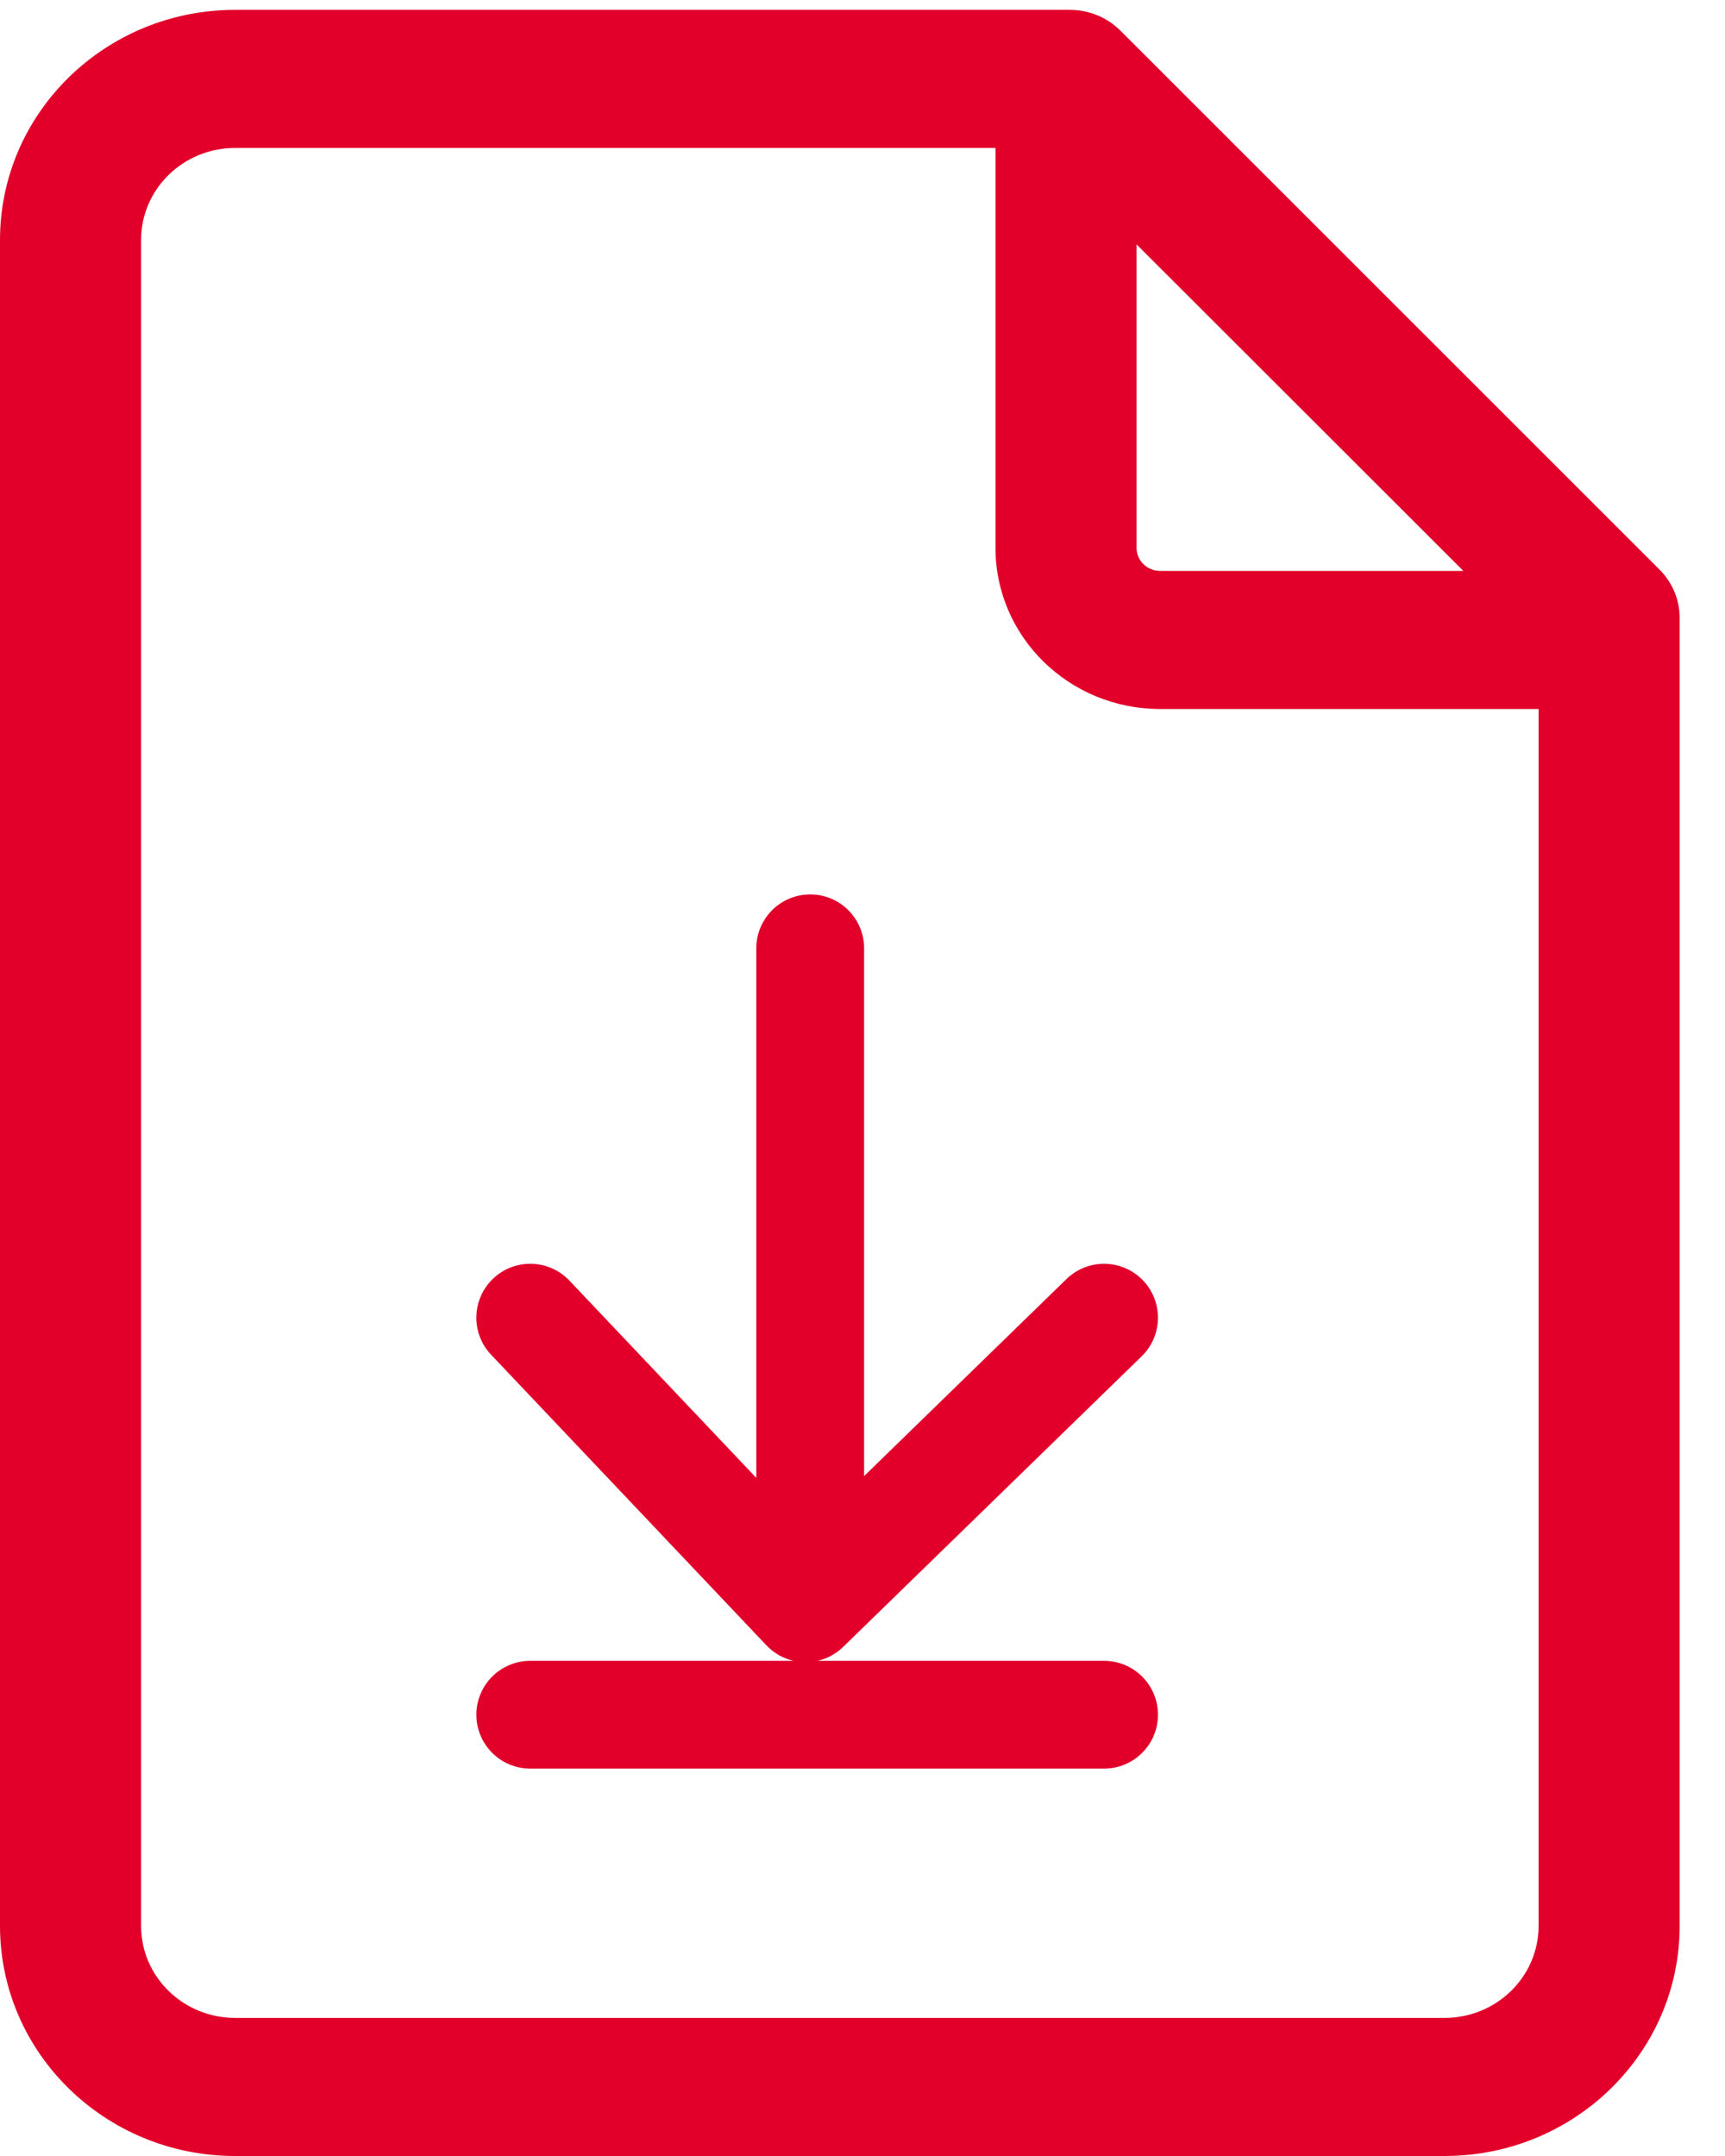 <?xml version="1.0" encoding="UTF-8" standalone="no"?>
<svg width="32px" height="40px" viewBox="0 0 32 40" version="1.1" xmlns="http://www.w3.org/2000/svg" xmlns:xlink="http://www.w3.org/1999/xlink">
    <!-- Generator: Sketch 50.2 (55047) - http://www.bohemiancoding.com/sketch -->
    <title>Combined Shape</title>
    <desc>Created with Sketch.</desc>
    <defs></defs>
    <g id="Maquette" stroke="none" stroke-width="1" fill="none" fill-rule="evenodd">
        <g id="03-Desktop_UIKit-100" transform="translate(-346, -6028)" fill="#E2002A">
            <g id="10_TELECHARGER" transform="translate(0, 5880)">
                <g id="Dl_01" transform="translate(325, 124)">
                    <g id="Picto" transform="translate(21, 24)">
                        <path d="M26.797,37.438 L4.362,37.438 C3.398,37.438 2.617,36.674 2.617,35.73 L2.617,4.453 C2.617,3.509 3.398,2.745 4.362,2.745 L18.467,2.745 L18.467,10.165 C18.467,11.816 19.834,13.154 21.52,13.154 L28.542,13.154 L28.542,35.73 C28.542,36.674 27.761,37.438 26.797,37.438 Z M21.084,4.534 L27.146,10.592 L21.52,10.592 C21.279,10.592 21.084,10.401 21.084,10.165 L21.084,4.534 Z M14.721,30.813 L9.837,30.813 C9.285,30.813 8.837,31.261 8.837,31.813 C8.837,32.365 9.285,32.813 9.837,32.813 L20.481,32.813 C21.033,32.813 21.481,32.365 21.481,31.813 C21.481,31.261 21.033,30.813 20.481,30.813 L15.167,30.813 C15.34,30.774 15.505,30.688 15.642,30.554 L21.179,25.163 C21.574,24.778 21.583,24.145 21.197,23.749 C20.812,23.354 20.179,23.345 19.783,23.731 L16.03,27.385 L16.03,17.594 C16.03,17.042 15.582,16.594 15.03,16.594 C14.478,16.594 14.03,17.042 14.03,17.594 L14.03,27.419 L10.563,23.759 C10.183,23.358 9.55,23.341 9.149,23.721 C8.748,24.101 8.731,24.734 9.111,25.135 L14.218,30.526 C14.359,30.675 14.535,30.771 14.721,30.813 Z M31.159,11.463 L31.159,35.73 C31.159,38.088 29.206,40 26.797,40 L4.362,40 C1.953,40 0,38.088 0,35.73 L0,4.453 C0,2.095 1.953,0.183 4.362,0.183 L19.85,0.183 C20.201,0.184 20.537,0.322 20.783,0.567 L30.784,10.566 C31.024,10.806 31.159,11.127 31.159,11.463 Z" id="Combined-Shape"></path>
                    </g>
                </g>
            </g>
        </g>
    </g>
</svg>